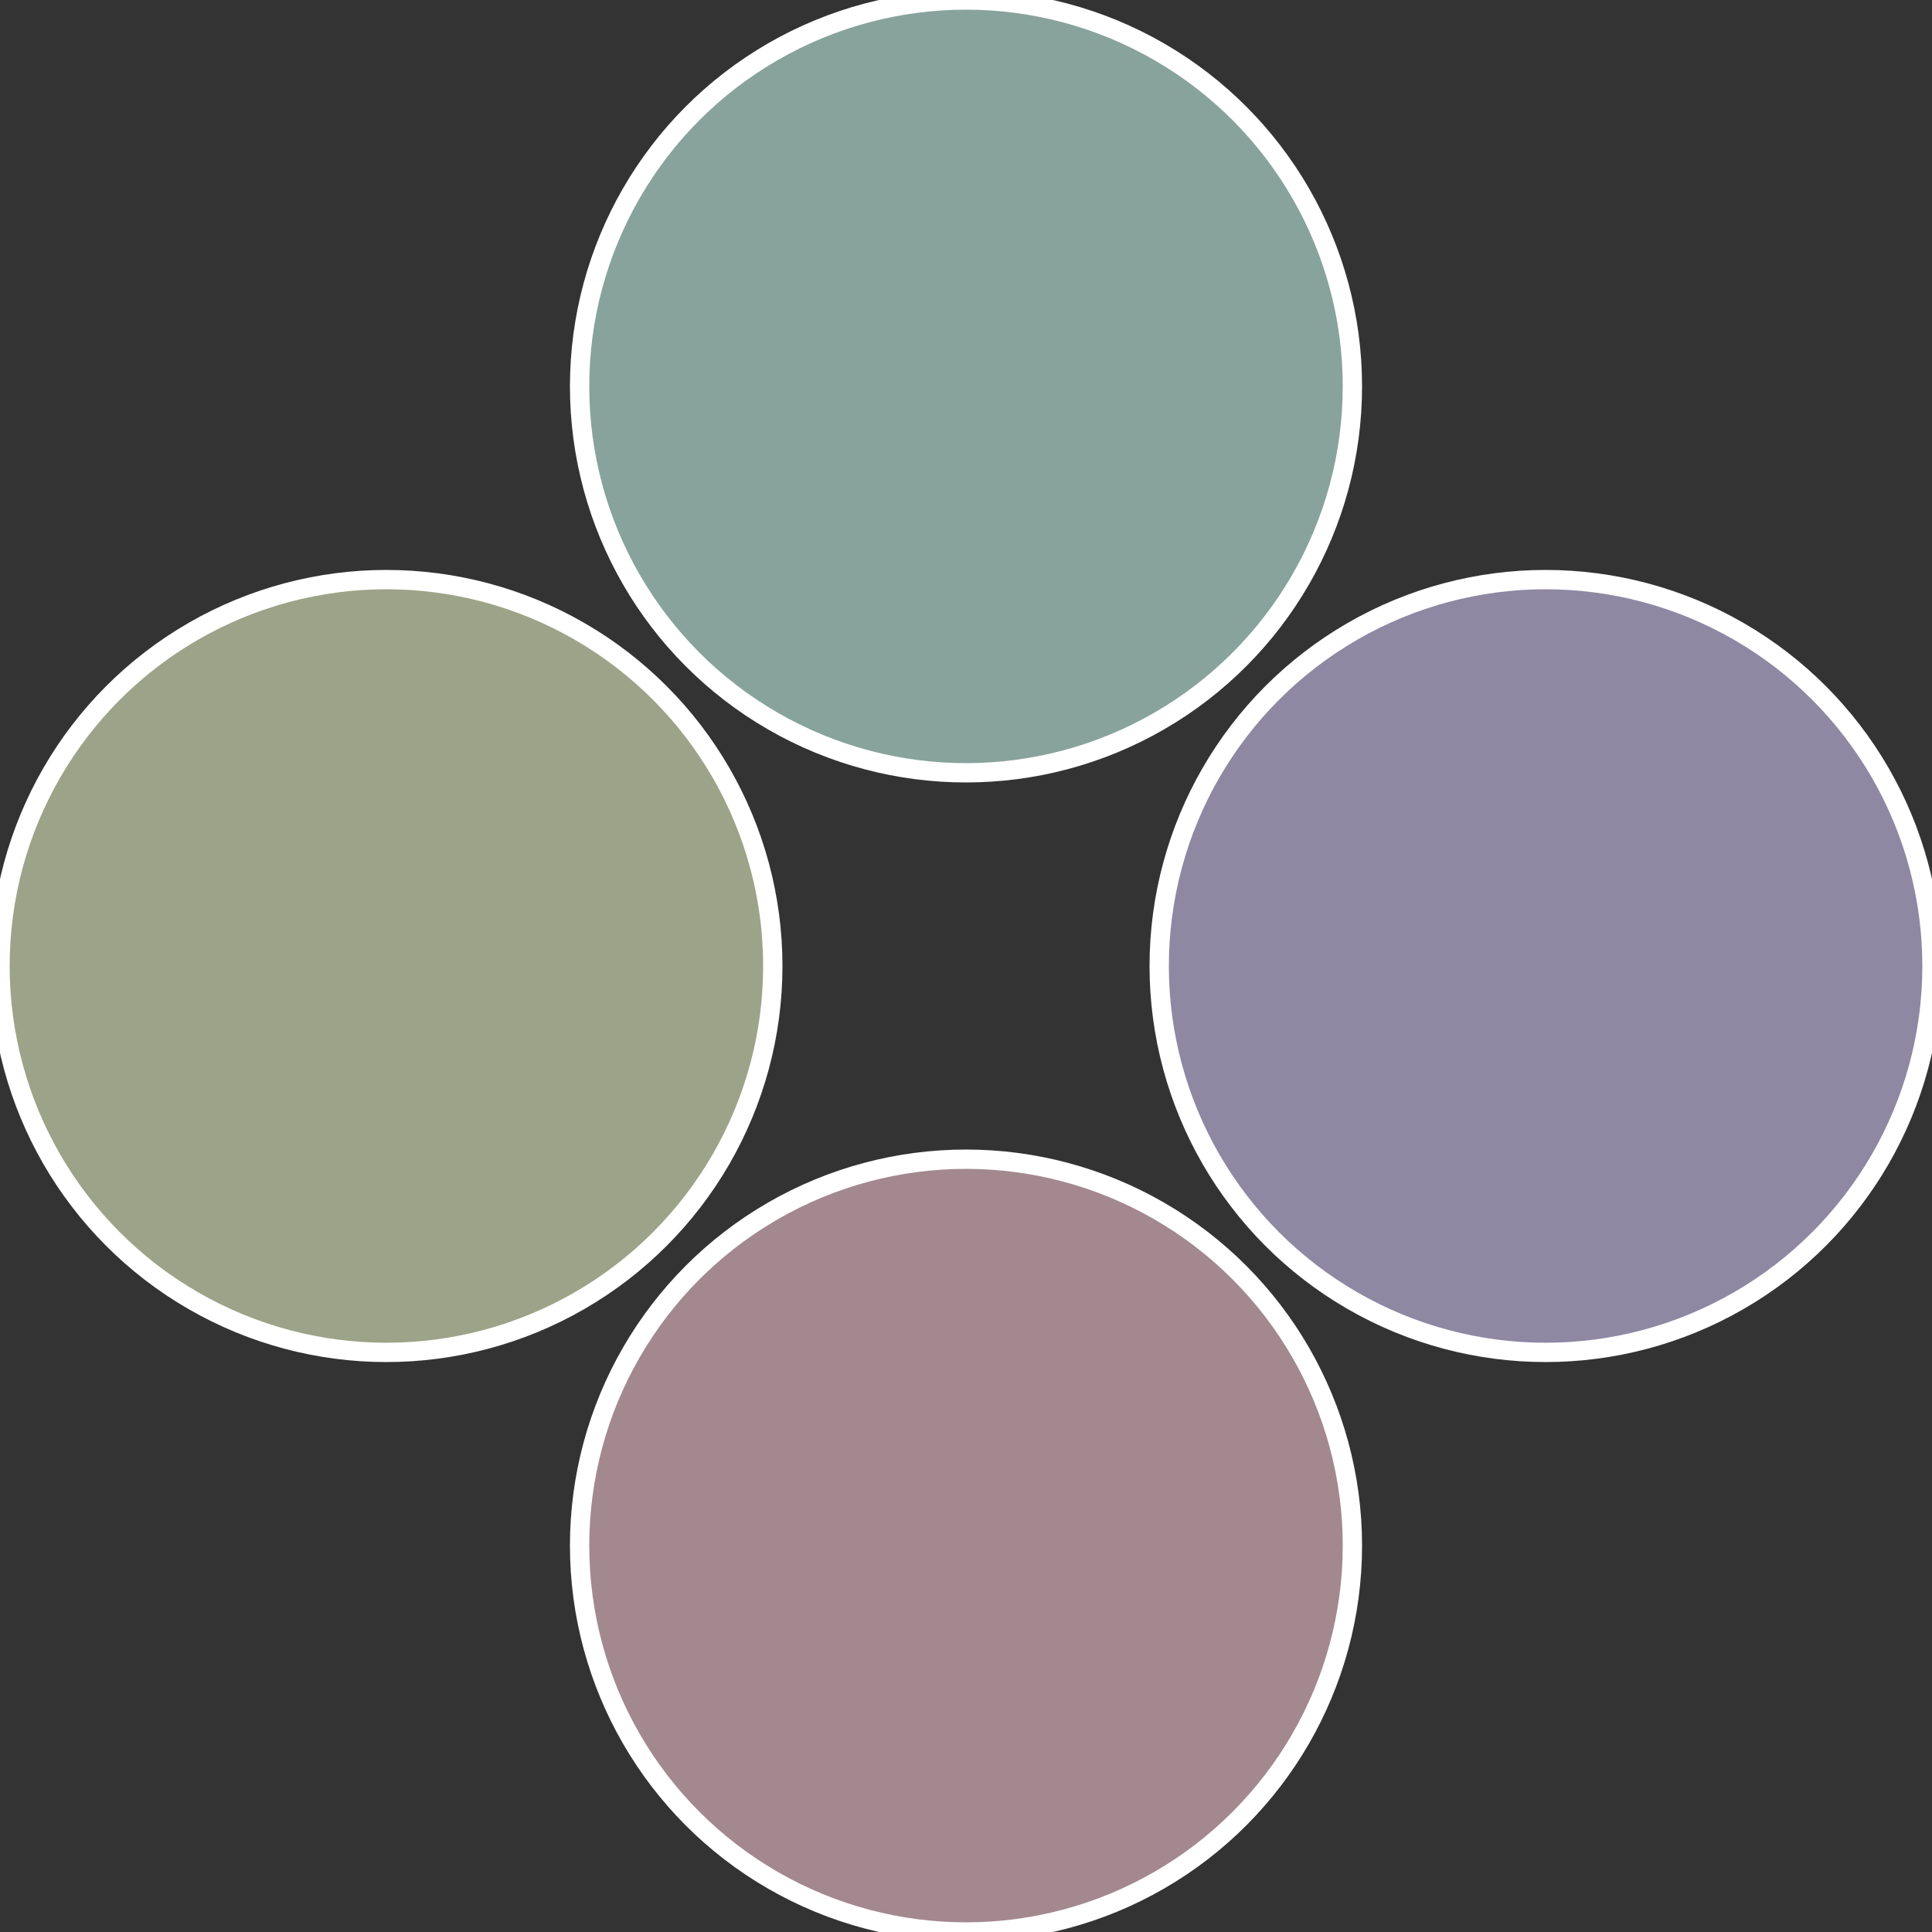 <?xml version="1.0" standalone="no"?>
<svg width="500" height="500" viewBox="-1 -1 2 2" xmlns="http://www.w3.org/2000/svg">
 
                <rect x="-1" y="-1" width="2" height="2" fill="#333333" stroke="none"/>
 
                <circle cx="0.6" cy="0" r="0.4" fill="#8e88a3" stroke="#fff" stroke-width="1%" />
             
                <circle cx="3.6739403974421E-17" cy="0.6" r="0.4" fill="#a38890" stroke="#fff" stroke-width="1%" />
             
                <circle cx="-0.6" cy="7.3478807948841E-17" r="0.4" fill="#9da388" stroke="#fff" stroke-width="1%" />
             
                <circle cx="-1.1021821192326E-16" cy="-0.6" r="0.4" fill="#88a39b" stroke="#fff" stroke-width="1%" />
            </svg>
